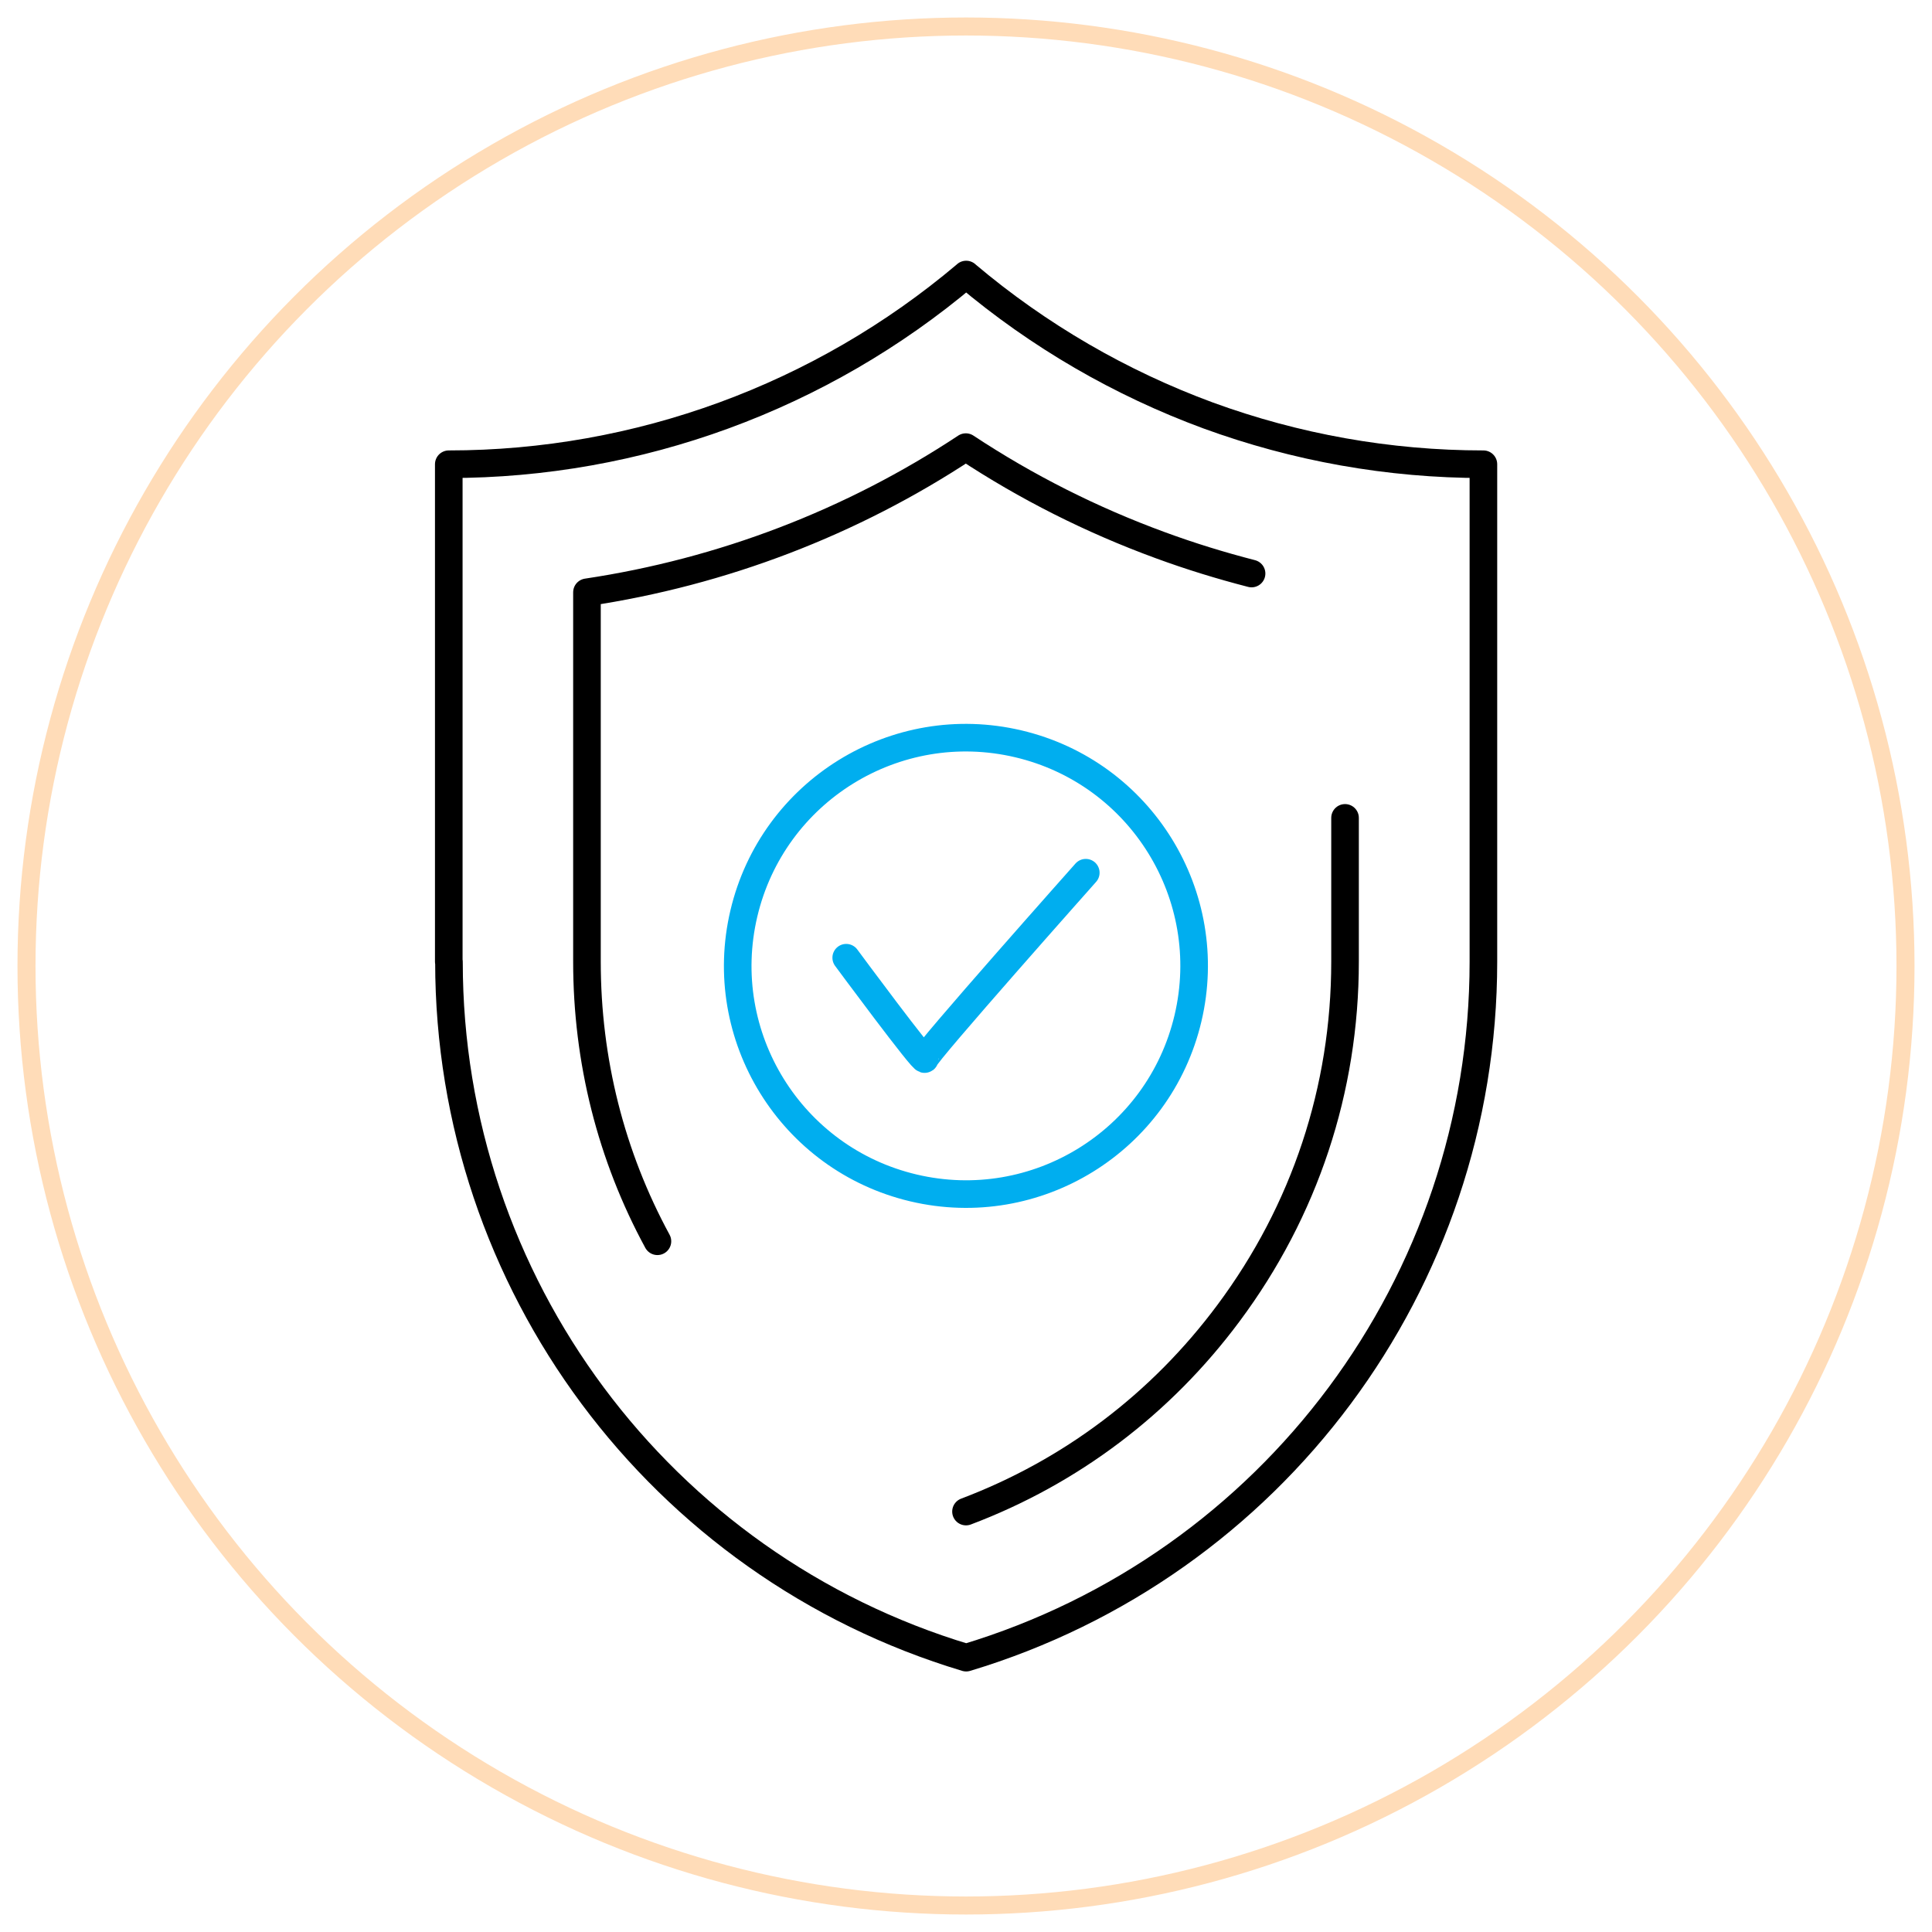 <svg xmlns="http://www.w3.org/2000/svg" id="Layer_1" data-name="Layer 1" viewBox="0 0 105 105"><defs><style>      .cls-1 {        stroke: #ffdcb8;        stroke-miterlimit: 10;        stroke-width: .98px;      }      .cls-1, .cls-2, .cls-3 {        fill: none;      }      .cls-2 {        stroke: #000;      }      .cls-2, .cls-3 {        stroke-linecap: round;        stroke-linejoin: round;        stroke-width: 1.5px;      }      .cls-3 {        stroke: #00aeef;      }    </style></defs><circle class="cls-1" cx="52.5" cy="52.5" r="51.06"></circle><g><path class="cls-2" d="M24.39,52.27v-27.04c10.29,0,20.24-3.65,28.1-10.29l.02-.02.02.02c3.93,3.32,8.38,5.89,13.13,7.64,4.76,1.74,9.82,2.65,14.96,2.65v27.04c0,17.46-11.46,32.81-28.11,37.82-16.65-5-28.11-20.36-28.11-37.82Z"></path><path class="cls-2" d="M35.73,67.46c-2.52-4.64-3.83-9.82-3.83-15.19v-20.08c7.35-1.1,14.39-3.79,20.59-7.89,3.3,2.18,6.83,3.96,10.57,5.33,1.63.6,3.29,1.11,4.96,1.54"></path><path class="cls-2" d="M73.1,44.45v7.82c0,6.93-2.19,13.53-6.33,19.09-3.67,4.94-8.58,8.64-14.27,10.79"></path><g><circle class="cls-3" cx="52.5" cy="52.5" r="12.4" transform="translate(-10.66 91.53) rotate(-76.72)"></circle><path class="cls-3" d="M45.99,52.05s4.27,5.78,4.27,5.5,8.75-10.12,8.75-10.12"></path></g></g></svg>